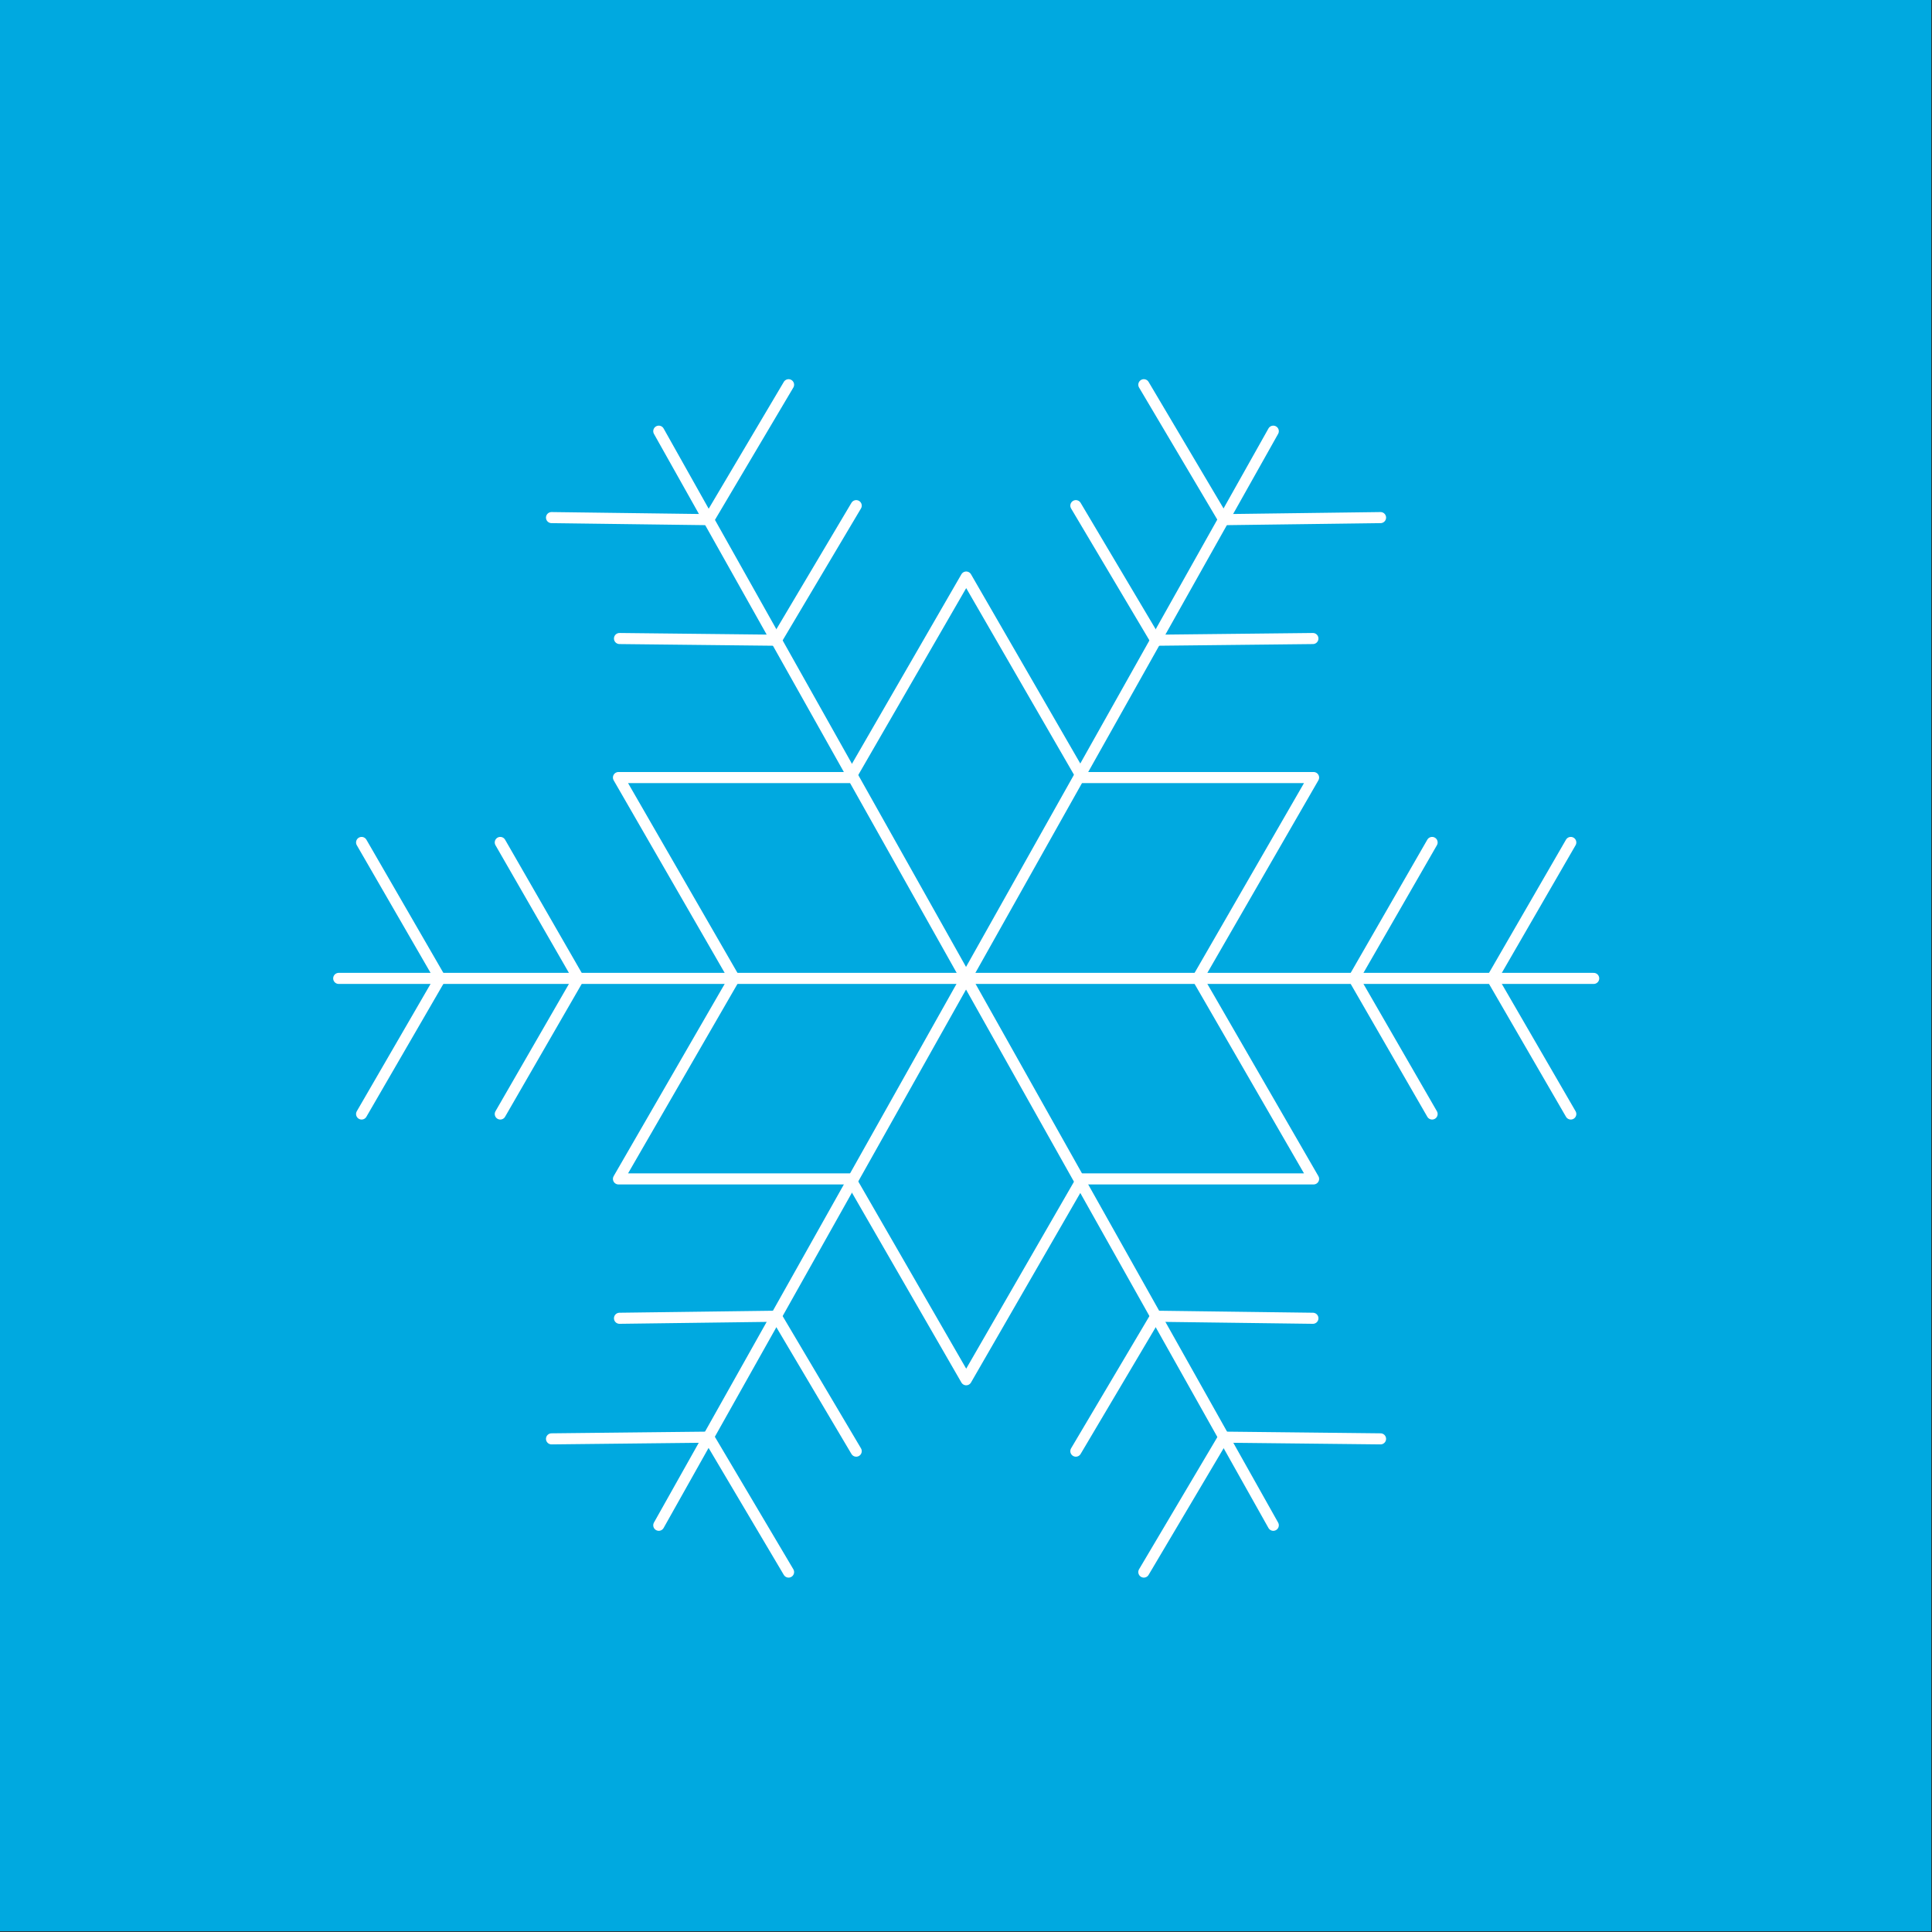 <svg xmlns="http://www.w3.org/2000/svg" fill="none" viewBox="0 0 349 349" height="349" width="349">
<rect x="0" y="0" width="349" height="349" fill="#333333" stroke="none"/>
<rect fill="#00A9E0" height="348.862" width="348.862"></rect>
<path stroke-linejoin="round" stroke-linecap="round" stroke-width="2" stroke="white" d="M174.536 104.237L195.454 140.457H237.289L216.371 176.74L237.289 212.96H195.454L174.536 249.242L153.618 212.96H111.721L132.638 176.74L111.721 140.457H153.618L174.536 104.237Z"></path>
<path stroke-linejoin="round" stroke-linecap="round" stroke-width="2" stroke="white" d="M90.371 201.236L104.501 176.74L90.371 152.181"></path>
<path stroke-linejoin="round" stroke-linecap="round" stroke-width="2" stroke="white" d="M65.319 201.236L79.511 176.74L65.319 152.181"></path>
<path stroke-linejoin="round" stroke-linecap="round" stroke-width="2" stroke="white" d="M258.699 201.236L244.569 176.74L258.699 152.181"></path>
<path stroke-linejoin="round" stroke-linecap="round" stroke-width="2" stroke="white" d="M283.75 201.236L269.558 176.74L283.75 152.181"></path>
<path stroke-linejoin="round" stroke-linecap="round" stroke-width="2" stroke="white" d="M61.185 176.74H287.887"></path>
<path stroke-linejoin="round" stroke-linecap="round" stroke-width="2" stroke="white" d="M154.668 262.139L140.229 237.766L111.907 238.136"></path>
<path stroke-linejoin="round" stroke-linecap="round" stroke-width="2" stroke="white" d="M142.449 283.982L128.01 259.609L99.626 259.918"></path>
<path stroke-linejoin="round" stroke-linecap="round" stroke-width="2" stroke="white" d="M237.166 115.344L208.782 115.653L194.343 91.341"></path>
<path stroke-linejoin="round" stroke-linecap="round" stroke-width="2" stroke="white" d="M249.385 93.5L221.063 93.871L206.624 69.497"></path>
<path stroke-linejoin="round" stroke-linecap="round" stroke-width="2" stroke="white" d="M119.003 275.529L230.009 77.889"></path>
<path stroke-linejoin="round" stroke-linecap="round" stroke-width="2" stroke="white" d="M194.343 262.139L208.782 237.766L237.166 238.136"></path>
<path stroke-linejoin="round" stroke-linecap="round" stroke-width="2" stroke="white" d="M206.624 283.982L221.063 259.609L249.385 259.918"></path>
<path stroke-linejoin="round" stroke-linecap="round" stroke-width="2" stroke="white" d="M111.907 115.344L140.229 115.653L154.668 91.341"></path>
<path stroke-linejoin="round" stroke-linecap="round" stroke-width="2" stroke="white" d="M99.627 93.5L128.011 93.871L142.449 69.497"></path>
<path stroke-linejoin="round" stroke-linecap="round" stroke-width="2" stroke="white" d="M230.009 275.529L119.003 77.889"></path>
</svg>
